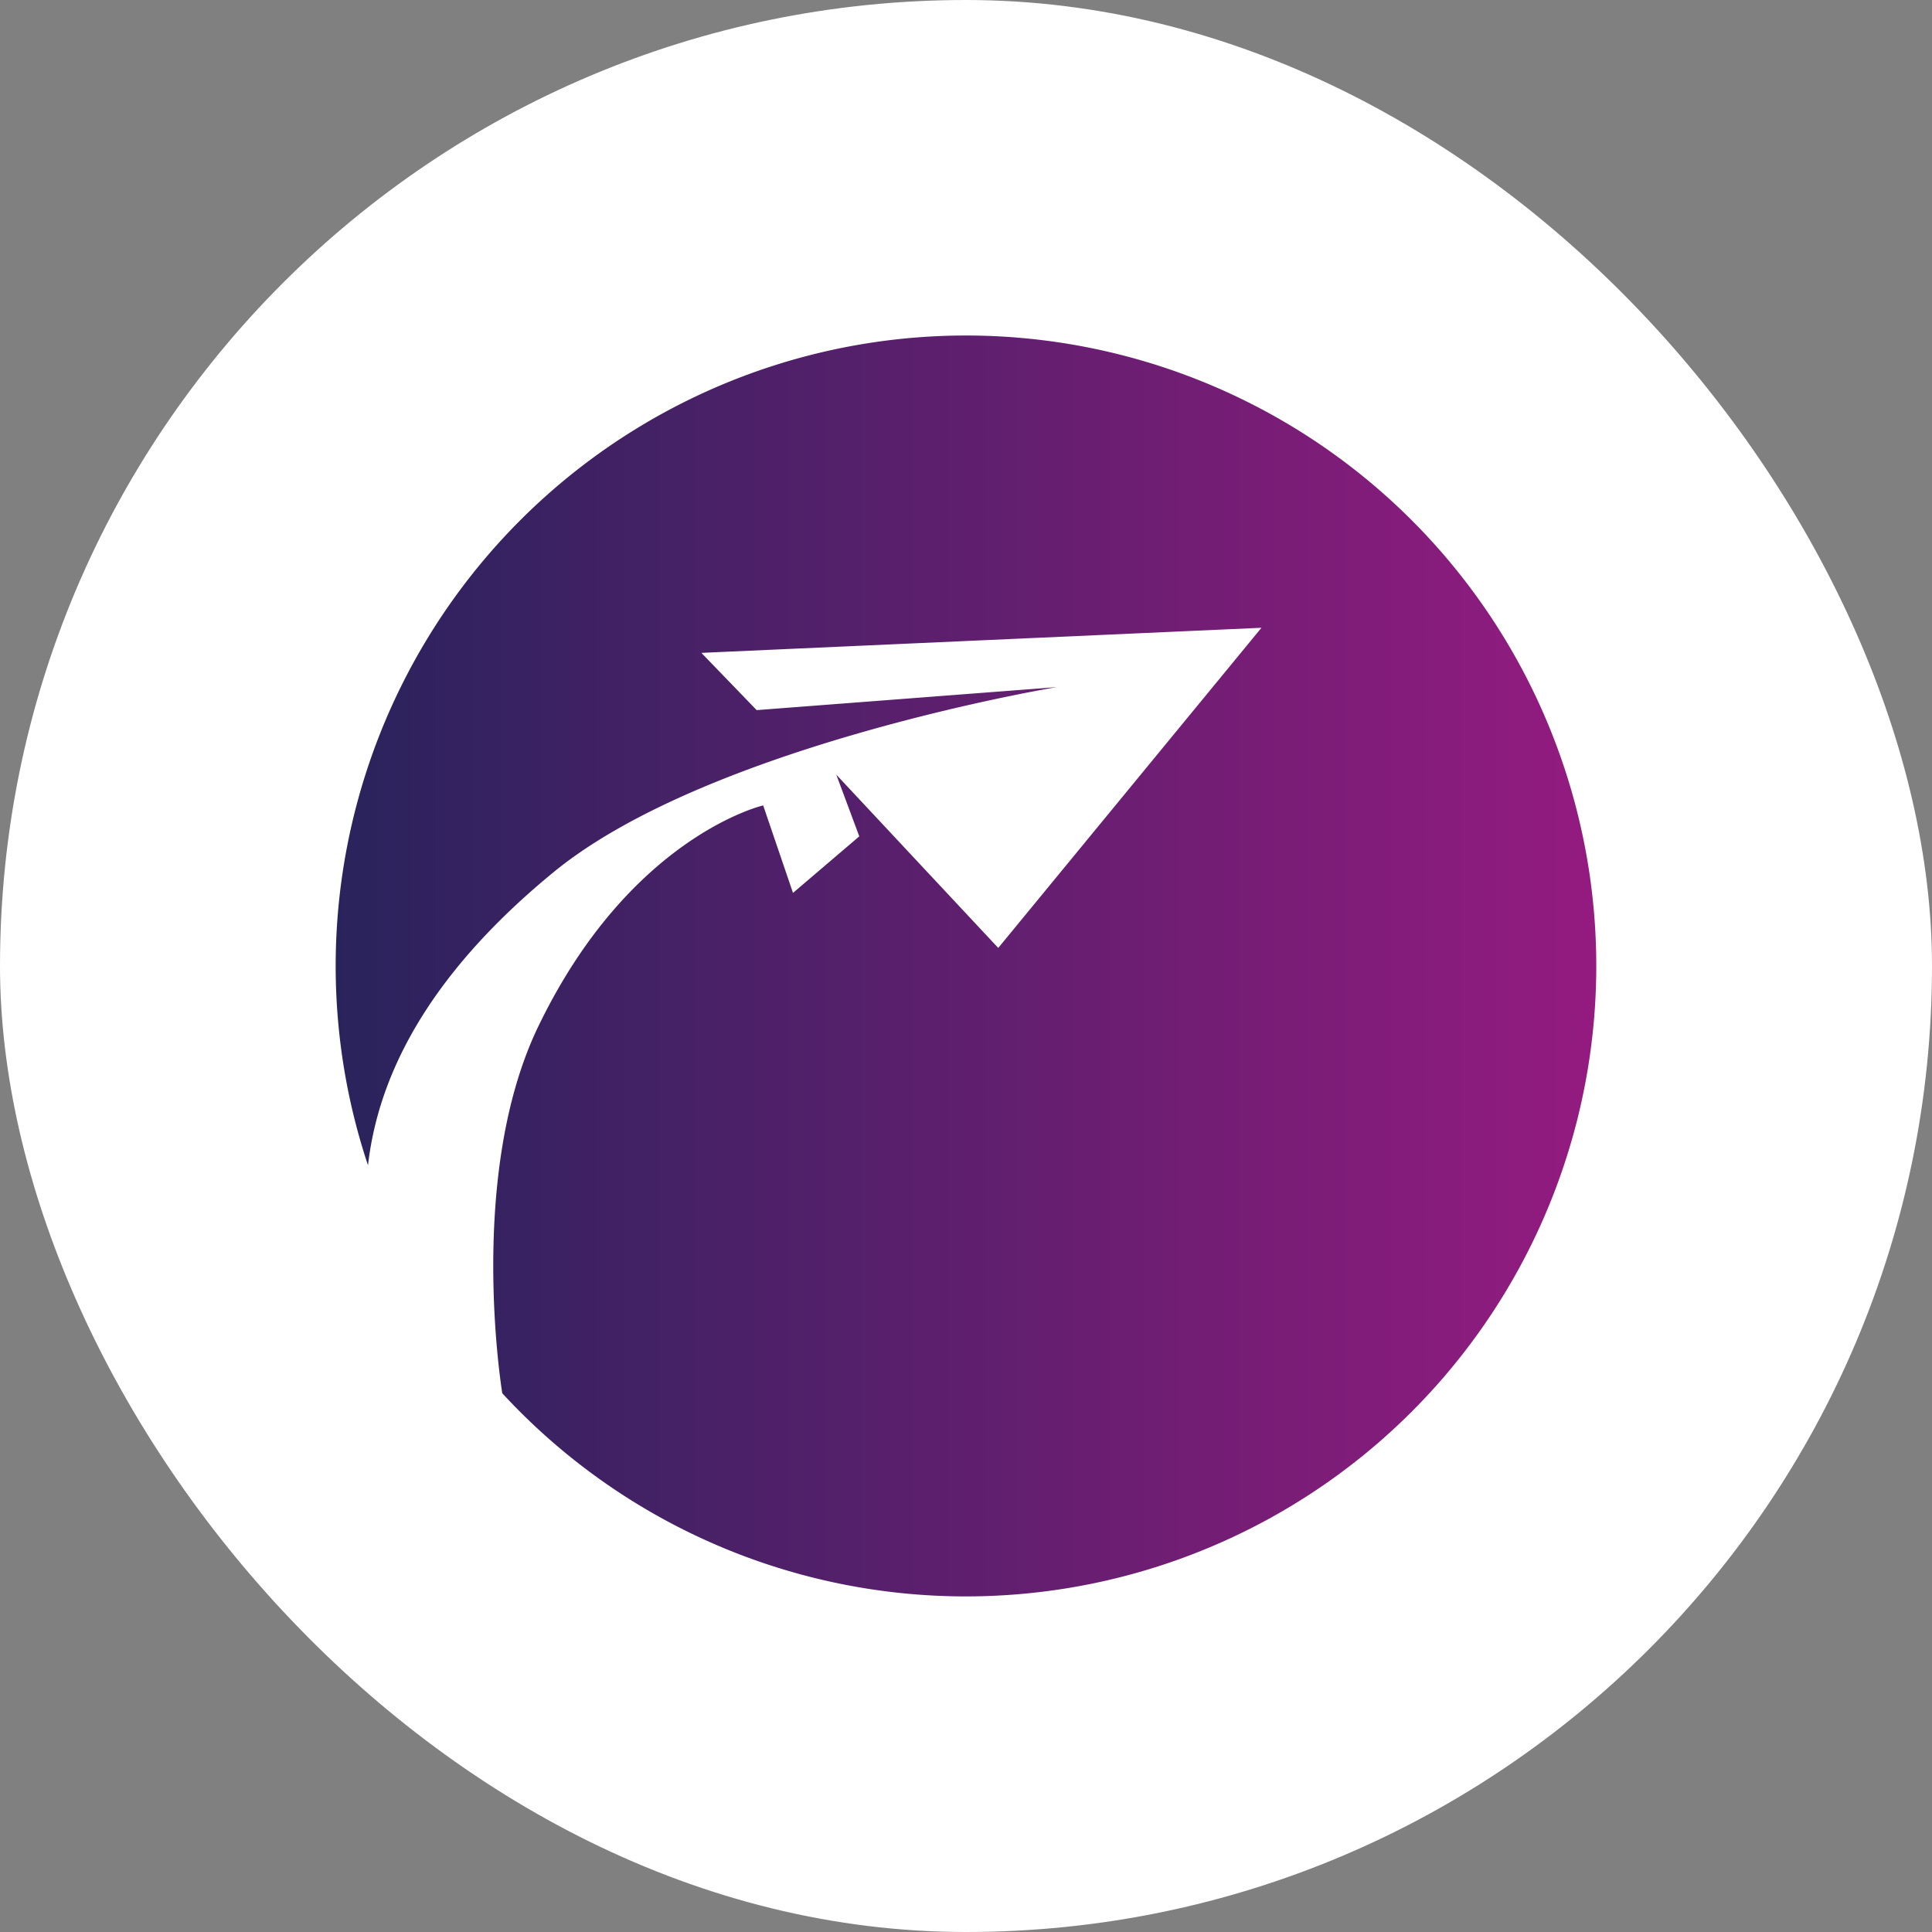 <?xml version="1.0" encoding="UTF-8"?> <svg xmlns="http://www.w3.org/2000/svg" xmlns:xlink="http://www.w3.org/1999/xlink" viewBox="0 0 462 462"><rect x="0" y="0" width="462" height="462" fill="#808080" stroke="none"/><defs><style>.cls-1{fill:#fff;}.cls-2{fill:url(#Безымянный_градиент_3);}</style><linearGradient id="Безымянный_градиент_3" x1="80.23" y1="231" x2="381.77" y2="231" gradientUnits="userSpaceOnUse"><stop offset="0" stop-color="#29235c"></stop><stop offset="1" stop-color="#941b80"></stop></linearGradient></defs><title>2</title><g id="Слой_2" data-name="Слой 2"><g id="Слой_1-2" data-name="Слой 1"><rect class="cls-1" width="462" height="462" rx="231" ry="231"></rect><path class="cls-2" d="M231,80.23A150.77,150.77,0,0,0,88,278.66c3.08-27,20.21-50.29,44.39-70.11,37.17-30.47,120.33-44.24,120.33-44.24l-71.78,5.5-13.22-13.69,133.93-6-62.94,76.56-38.73-41.44L205.48,200l-15.85,13.52-7.13-20.92s-31.83,7.33-53.79,52.88c-17.14,35.54-8.68,87.19-8.6,87.69A150.76,150.76,0,1,0,231,80.23Z"></path></g></g></svg> 